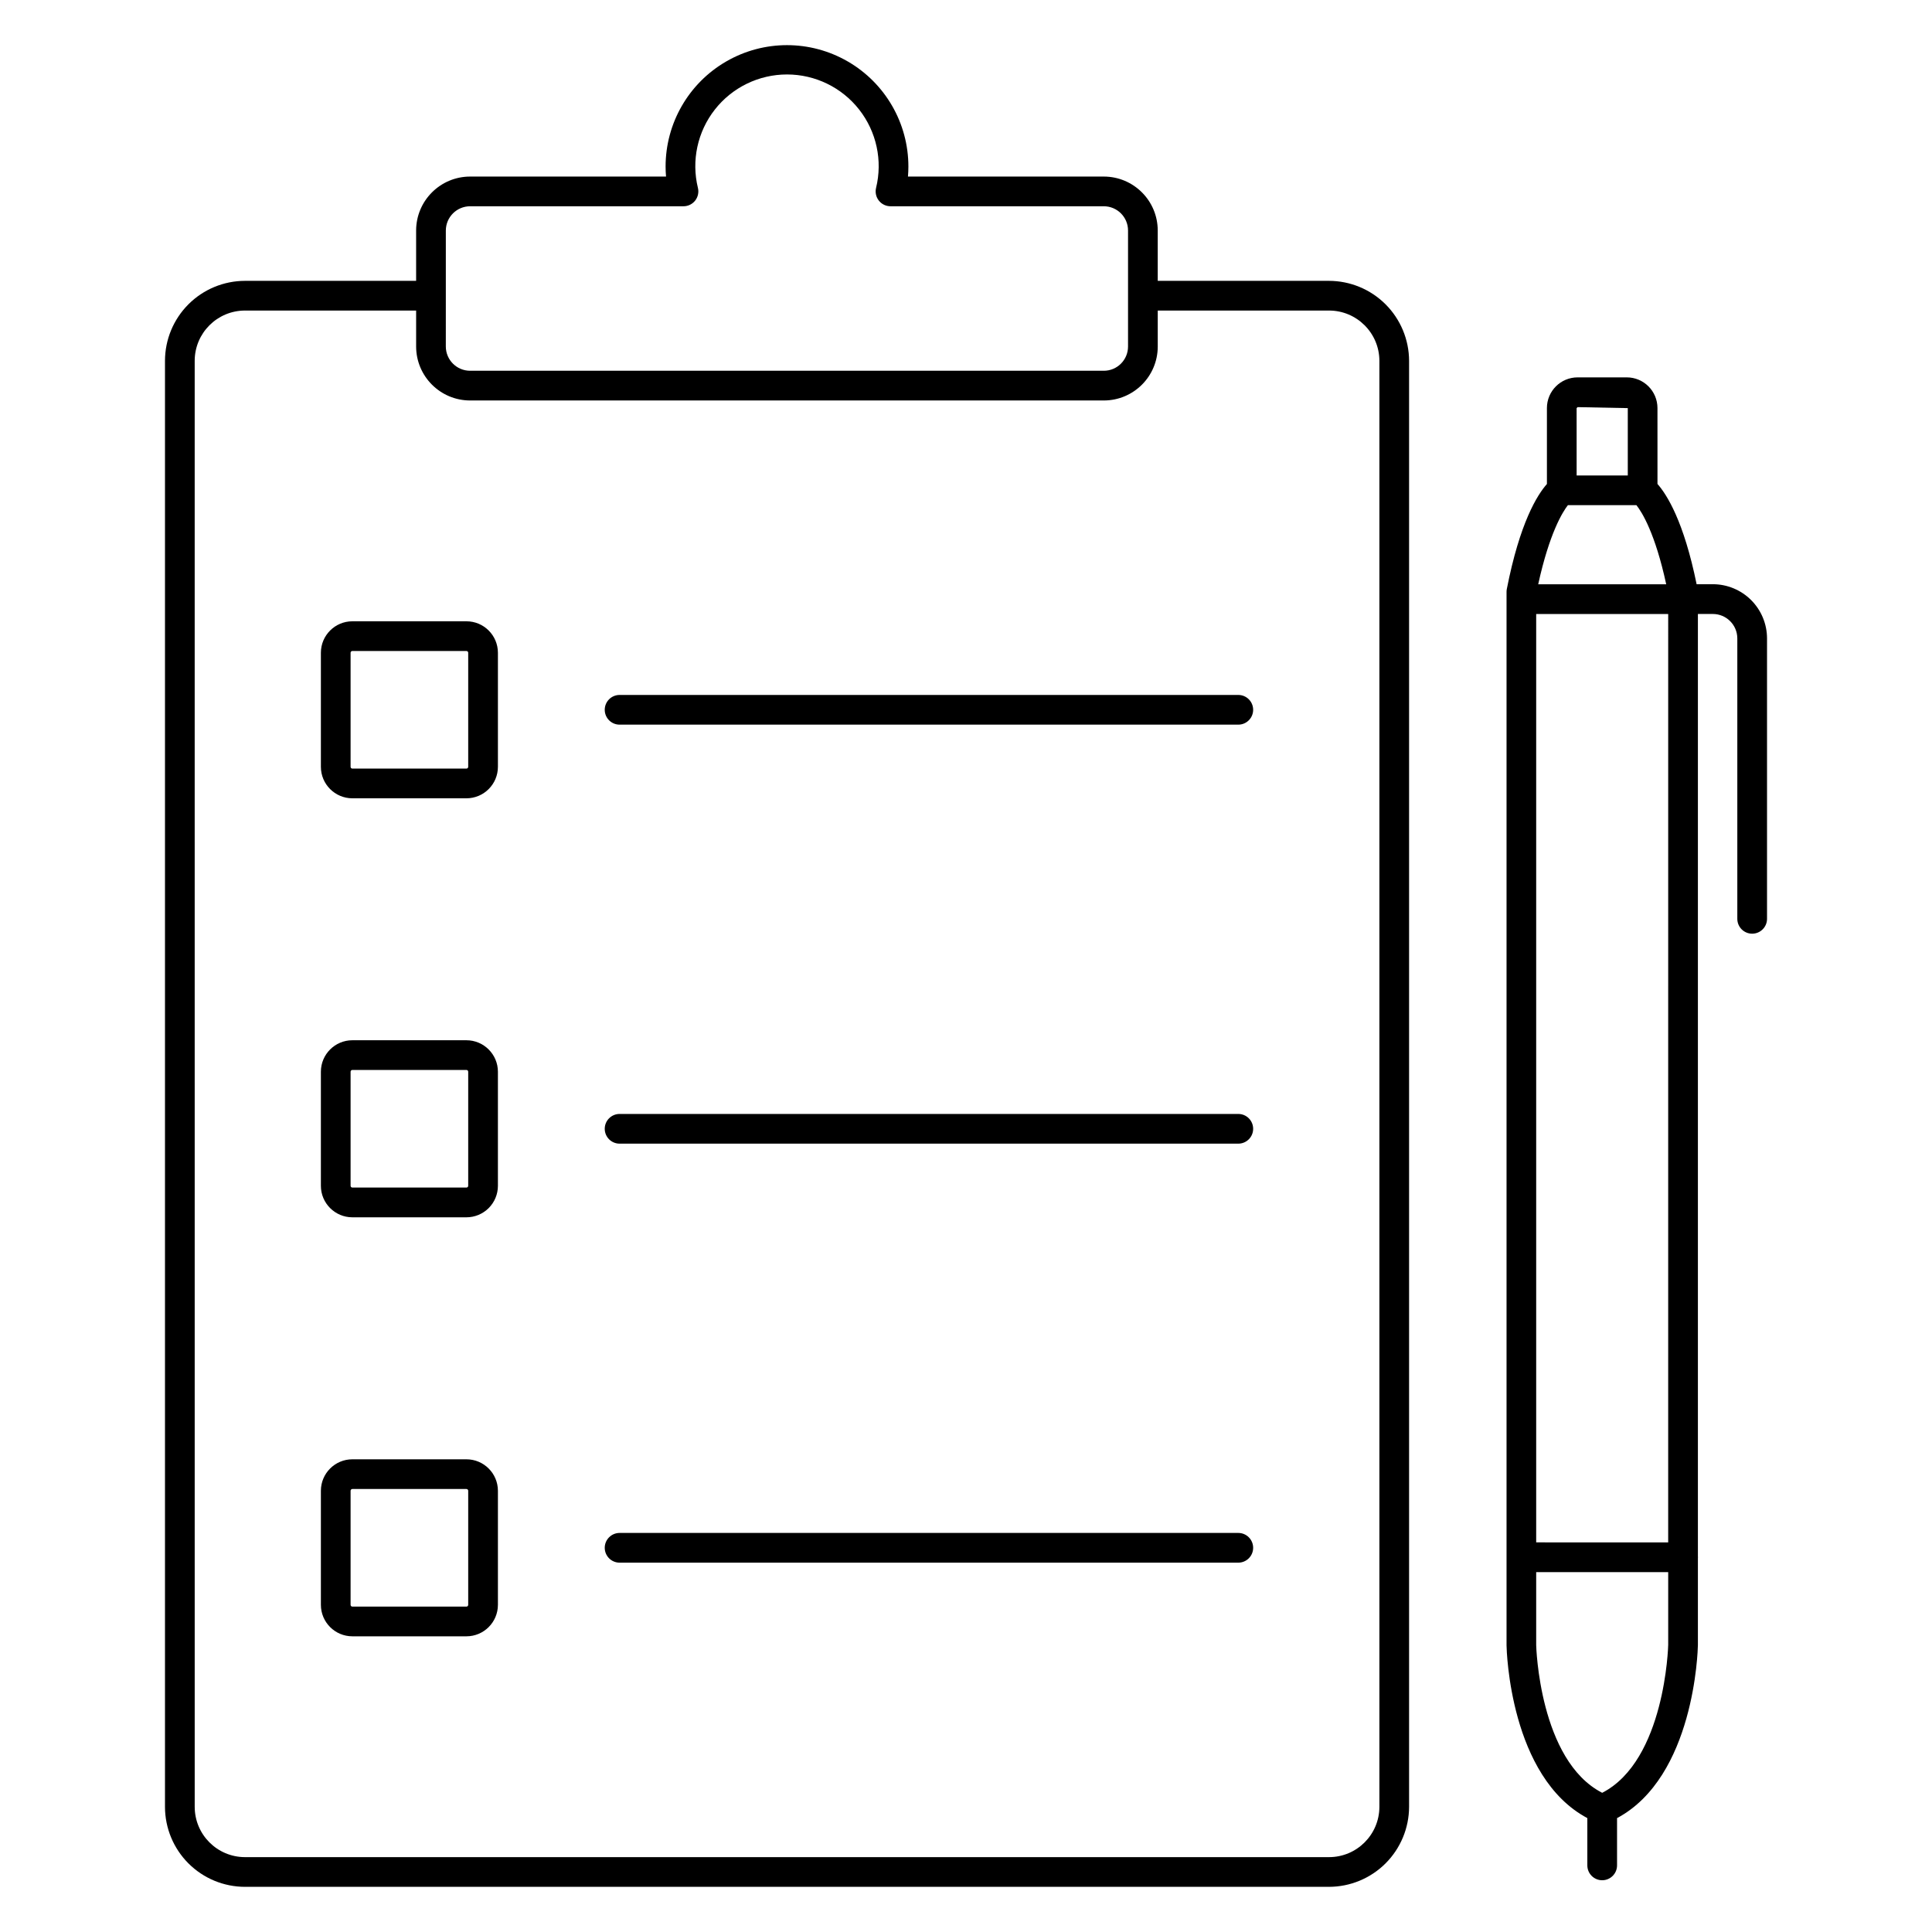 <?xml version="1.0" encoding="UTF-8"?>
<!-- Uploaded to: SVG Repo, www.svgrepo.com, Generator: SVG Repo Mixer Tools -->
<svg fill="#000000" width="800px" height="800px" version="1.1" viewBox="144 144 512 512" xmlns="http://www.w3.org/2000/svg">
 <g>
  <path d="m208.92 644.03h287.27c5.621-0.008 11.012-2.238 14.992-6.211 3.977-3.973 6.223-9.359 6.238-14.98v-383.22c-0.016-5.621-2.262-11.008-6.238-14.98-3.981-3.973-9.371-6.203-14.992-6.211h-45.379v-13.348c-0.008-7.887-6.402-14.281-14.293-14.289h-51.898c0.074-0.891 0.113-1.773 0.113-2.652 0-11.496-6.133-22.117-16.086-27.863-9.953-5.75-22.219-5.75-32.172 0-9.957 5.746-16.086 16.367-16.086 27.863 0 0.879 0.039 1.762 0.117 2.652h-51.906c-7.898-0.004-14.309 6.391-14.324 14.289v13.348h-45.359c-5.621 0.008-11.008 2.242-14.98 6.215-3.973 3.973-6.207 9.359-6.215 14.977v383.22c0.008 5.617 2.242 11.004 6.215 14.977s9.359 6.207 14.98 6.215zm53.23-438.95c0.016-3.551 2.902-6.422 6.453-6.418h56.531c1.203 0 2.344-0.555 3.09-1.5 0.742-0.945 1.016-2.184 0.734-3.356-1.773-7.246-0.117-14.906 4.488-20.777 4.606-5.871 11.656-9.297 19.117-9.297s14.508 3.426 19.117 9.297c4.606 5.871 6.262 13.531 4.484 20.777-0.277 1.176-0.008 2.41 0.738 3.356 0.75 0.949 1.887 1.5 3.094 1.5h56.523c3.543 0.004 6.418 2.875 6.422 6.418v30.762c-0.004 3.543-2.879 6.414-6.422 6.414h-167.92c-3.551 0.008-6.438-2.863-6.453-6.414zm-66.555 34.539c0.012-7.352 5.969-13.309 13.324-13.32h45.359v9.543c0.016 7.898 6.426 14.293 14.324 14.289h167.92c7.891-0.008 14.285-6.402 14.293-14.289v-9.543h45.379c7.363-0.004 13.34 5.957 13.359 13.32v383.22c-0.02 7.363-5.996 13.324-13.359 13.32h-287.27c-7.356-0.008-13.312-5.969-13.324-13.32z"/>
  <path d="m237.38 355.56h30.234-0.004c4.606-0.008 8.336-3.738 8.344-8.344v-30.23c-0.008-4.606-3.738-8.336-8.344-8.336h-30.23c-4.606 0.004-8.336 3.734-8.34 8.336v30.234-0.004c0.004 4.606 3.734 8.336 8.34 8.344zm-0.469-38.574c0-0.125 0.051-0.242 0.137-0.328 0.09-0.09 0.207-0.137 0.332-0.137h30.234-0.004c0.125 0 0.246 0.047 0.332 0.137 0.09 0.086 0.137 0.203 0.137 0.328v30.234-0.004c0 0.262-0.207 0.469-0.469 0.469h-30.23c-0.258 0-0.469-0.207-0.469-0.469z"/>
  <path d="m308.2 336.04h163.96c2.176 0 3.938-1.762 3.938-3.938 0-2.172-1.762-3.934-3.938-3.934h-163.96c-2.176 0-3.938 1.762-3.938 3.934 0 2.176 1.762 3.938 3.938 3.938z"/>
  <path d="m237.38 466.6h30.234-0.004c2.215-0.004 4.336-0.883 5.902-2.449 1.562-1.566 2.441-3.688 2.441-5.902v-30.219c0-4.609-3.734-8.348-8.344-8.352h-30.23c-4.606 0.004-8.336 3.734-8.34 8.34v30.23c0 4.609 3.731 8.344 8.34 8.352zm-0.469-38.574c-0.004-0.125 0.047-0.246 0.133-0.336 0.09-0.09 0.211-0.141 0.336-0.141h30.234-0.004c0.262 0 0.469 0.211 0.469 0.469v30.23c0 0.125-0.047 0.242-0.137 0.332-0.086 0.086-0.207 0.137-0.332 0.133h-30.23c-0.125 0.004-0.242-0.047-0.332-0.133-0.086-0.09-0.137-0.207-0.137-0.332z"/>
  <path d="m308.2 447.08h163.96c2.176 0 3.938-1.762 3.938-3.938 0-2.172-1.762-3.934-3.938-3.934h-163.96c-2.176 0-3.938 1.762-3.938 3.934 0 2.176 1.762 3.938 3.938 3.938z"/>
  <path d="m237.38 577.64h30.234-0.004c4.606-0.004 8.336-3.734 8.344-8.34v-30.23c-0.008-4.606-3.738-8.336-8.344-8.34h-30.23c-4.606 0.004-8.336 3.734-8.34 8.34v30.234-0.004c0.004 4.606 3.734 8.336 8.34 8.34zm-0.469-38.574v0.004c0-0.258 0.211-0.469 0.469-0.469h30.234-0.004c0.262 0 0.469 0.211 0.469 0.469v30.234-0.004c0 0.262-0.207 0.469-0.469 0.469h-30.23c-0.258 0-0.469-0.207-0.469-0.469z"/>
  <path d="m308.2 558.12h163.96c2.176 0 3.938-1.762 3.938-3.938 0-2.172-1.762-3.938-3.938-3.938h-163.96c-2.176 0-3.938 1.766-3.938 3.938 0 2.176 1.762 3.938 3.938 3.938z"/>
  <path d="m564.66 625.82v12.527c0 2.172 1.762 3.938 3.938 3.938 2.172 0 3.938-1.766 3.938-3.938v-12.527c20.469-10.934 21.398-44.297 21.426-45.836v-23.168c0-0.047 0.027-0.086 0.027-0.133s-0.023-0.086-0.027-0.133v-249.84h3.965c3.574 0.004 6.477 2.902 6.481 6.481v74.312-0.004c0 2.176 1.762 3.938 3.938 3.938 2.172 0 3.938-1.762 3.938-3.938v-74.324c-0.008-3.809-1.52-7.453-4.211-10.145s-6.34-4.203-10.145-4.207h-4.305c-3.383-16.633-7.871-23.742-10.371-26.566l-0.004-20.121c-0.004-4.488-3.644-8.129-8.133-8.129h-13.031c-4.488 0-8.129 3.641-8.133 8.129v20.129c-2.57 2.902-7.191 10.262-10.629 27.844-0.047 0.25-0.07 0.504-0.07 0.758v279.18c0.023 1.473 0.93 34.852 21.41 45.766zm21.426-73.07-34.98-0.004v-246.03h34.984zm-34.445-253.91c2.977-13.586 6.488-19.207 7.871-20.969h18.156c1.477 1.855 4.977 7.477 7.894 20.969zm10.18-46.684 0.266-0.262 13.293 0.262v17.848h-13.555zm-10.715 308.48h34.984v19.285c0 0.316-0.812 30.613-17.492 39.191-16.68-8.578-17.488-38.871-17.492-39.113z"/>
 </g>
</svg>